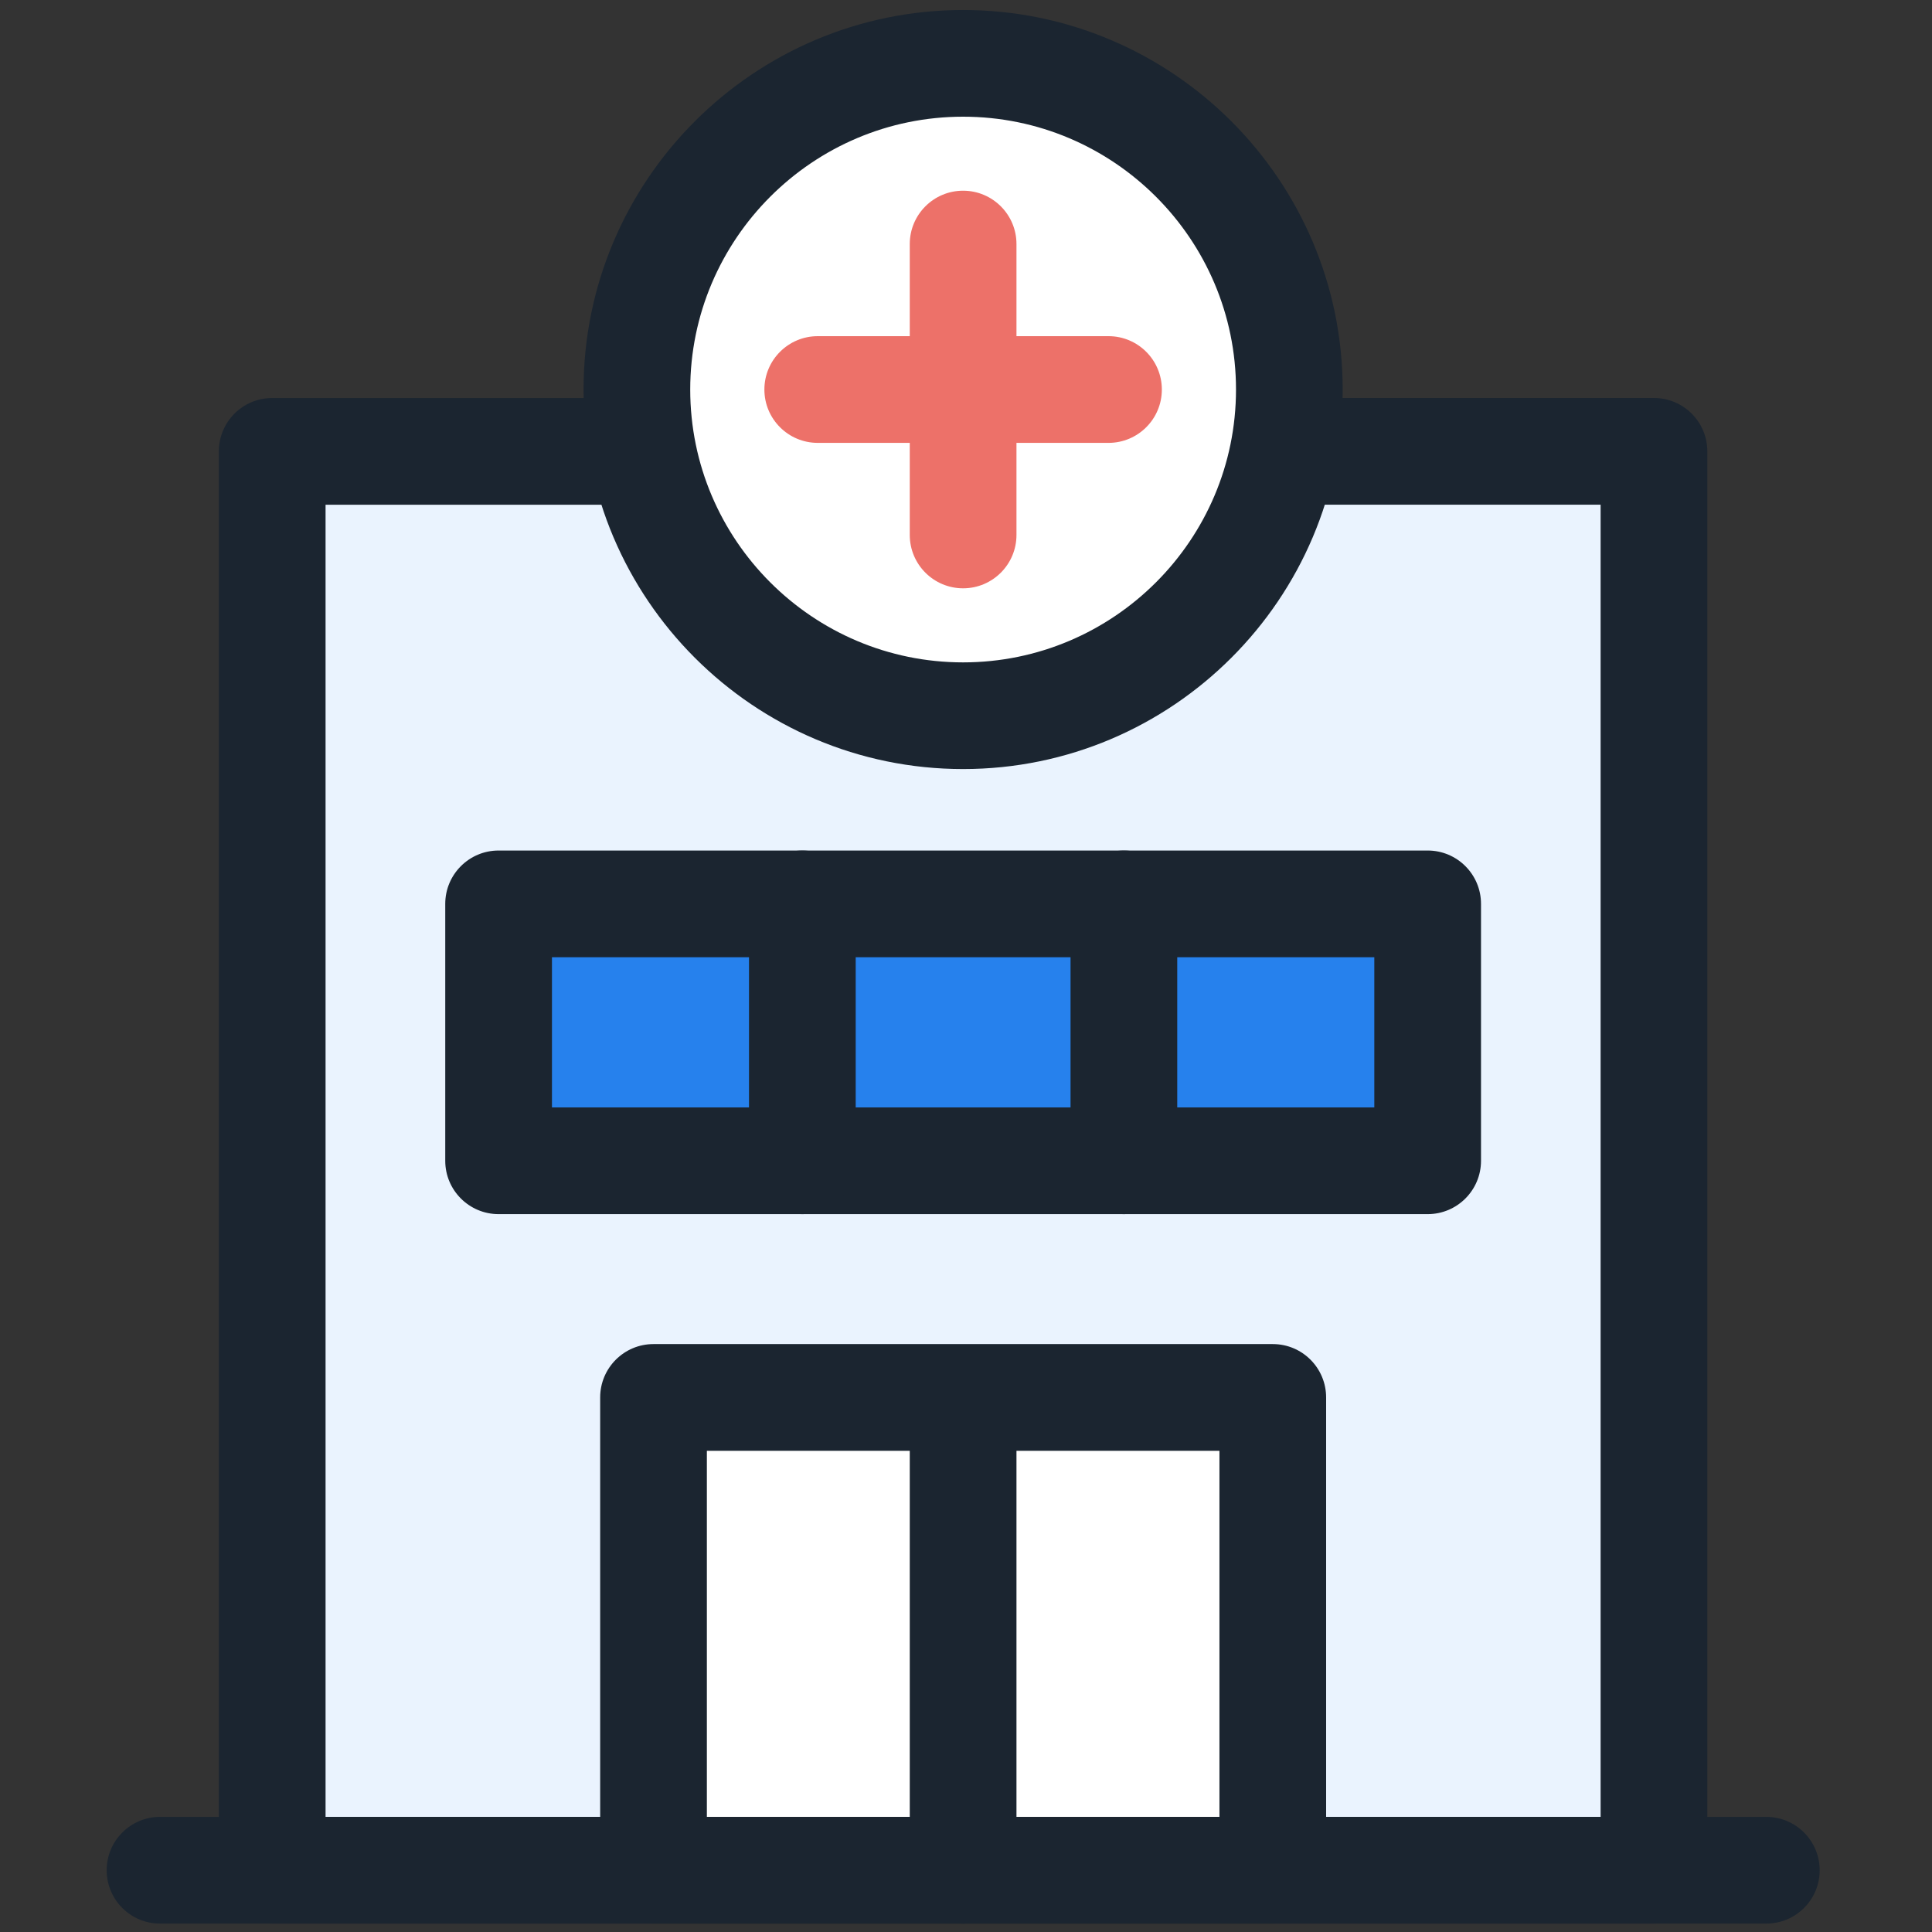 <?xml version="1.0" encoding="utf-8"?>
<svg xmlns="http://www.w3.org/2000/svg" width="65" height="65" viewBox="0 0 65 65" fill="none">
<rect x="0" y="0" width="65" height="65" fill="#333333" stroke="none"/>
<path d="M55.646 15.187H9.157V62.924H55.646V15.187Z" fill="#EAF3FE"/>
<path d="M55.646 64.717H9.157C8.166 64.717 7.363 63.914 7.363 62.923V15.186C7.363 14.194 8.166 13.391 9.157 13.391H21.429C22.419 13.391 23.223 14.194 23.223 15.186C23.223 16.177 22.419 16.981 21.429 16.981H10.953V61.129H53.851V16.98H43.378C42.387 16.98 41.584 16.176 41.584 15.186C41.584 14.194 42.387 13.39 43.378 13.39H55.647C56.637 13.39 57.441 14.194 57.441 15.186V62.923C57.44 63.914 56.636 64.717 55.646 64.717Z" fill="#1B2530"/>
<path d="M48.033 30.409H16.774V39.053H48.033V30.409Z" fill="#2681ED"/>
<path d="M48.033 40.848H16.774C15.784 40.848 14.98 40.044 14.98 39.054V30.409C14.98 29.419 15.784 28.615 16.774 28.615H48.033C49.024 28.615 49.827 29.419 49.827 30.409V39.054C49.827 40.044 49.024 40.848 48.033 40.848ZM18.57 37.258H46.237V32.205H18.57V37.258Z" fill="#1B2530"/>
<path d="M42.821 47.016H21.986V62.923H42.821V47.016Z" fill="white"/>
<path d="M42.821 64.717H21.986C20.996 64.717 20.192 63.913 20.192 62.923V47.016C20.192 46.023 20.996 45.22 21.986 45.22H42.821C43.813 45.22 44.616 46.023 44.616 47.016V62.923C44.616 63.913 43.813 64.717 42.821 64.717ZM23.782 61.128H41.027V48.811H23.782V61.128Z" fill="#1B2530"/>
<path d="M26.995 40.848C26.003 40.848 25.199 40.044 25.199 39.054V30.409C25.199 29.419 26.003 28.615 26.995 28.615C27.986 28.615 28.789 29.419 28.789 30.409V39.054C28.789 40.044 27.986 40.848 26.995 40.848Z" fill="#1B2530"/>
<path d="M37.812 40.848C36.821 40.848 36.017 40.044 36.017 39.054V30.409C36.017 29.419 36.821 28.615 37.812 28.615C38.804 28.615 39.607 29.419 39.607 30.409V39.054C39.606 40.044 38.803 40.848 37.812 40.848Z" fill="#1B2530"/>
<path d="M32.402 64.717C31.411 64.717 30.608 63.914 30.608 62.923V47.73C30.608 46.738 31.411 45.934 32.402 45.934C33.394 45.934 34.198 46.738 34.198 47.73V62.923C34.198 63.914 33.394 64.717 32.402 64.717Z" fill="#1B2530"/>
<path d="M59.425 64.717H5.383C4.393 64.717 3.589 63.914 3.589 62.923C3.589 61.931 4.393 61.127 5.383 61.127H59.425C60.417 61.127 61.221 61.931 61.221 62.923C61.221 63.914 60.417 64.717 59.425 64.717Z" fill="#1B2530"/>
<path d="M43.378 13.106C43.378 19.165 38.468 24.078 32.403 24.078C26.342 24.078 21.428 19.165 21.428 13.106C21.428 7.048 26.342 2.132 32.402 2.132C38.468 2.132 43.378 7.047 43.378 13.106Z" fill="white"/>
<path d="M32.402 25.874C25.361 25.874 19.633 20.146 19.633 13.106C19.633 6.066 25.361 0.337 32.402 0.337C39.443 0.337 45.173 6.066 45.173 13.106C45.173 20.146 39.444 25.874 32.402 25.874ZM32.402 3.926C27.341 3.926 23.222 8.045 23.222 13.106C23.222 18.166 27.341 22.285 32.402 22.285C37.465 22.285 41.584 18.166 41.584 13.106C41.584 8.045 37.465 3.926 32.402 3.926Z" fill="#1B2530"/>
<path d="M32.402 19.793C31.411 19.793 30.608 18.989 30.608 17.998V8.211C30.608 7.22 31.411 6.416 32.402 6.416C33.394 6.416 34.198 7.22 34.198 8.211V17.998C34.198 18.989 33.394 19.793 32.402 19.793Z" fill="#ED7169"/>
<path d="M37.294 14.9H27.513C26.521 14.9 25.717 14.097 25.717 13.106C25.717 12.114 26.521 11.31 27.513 11.31H37.294C38.286 11.31 39.089 12.114 39.089 13.106C39.089 14.097 38.286 14.9 37.294 14.9Z" fill="#ED7169"/>
</svg>